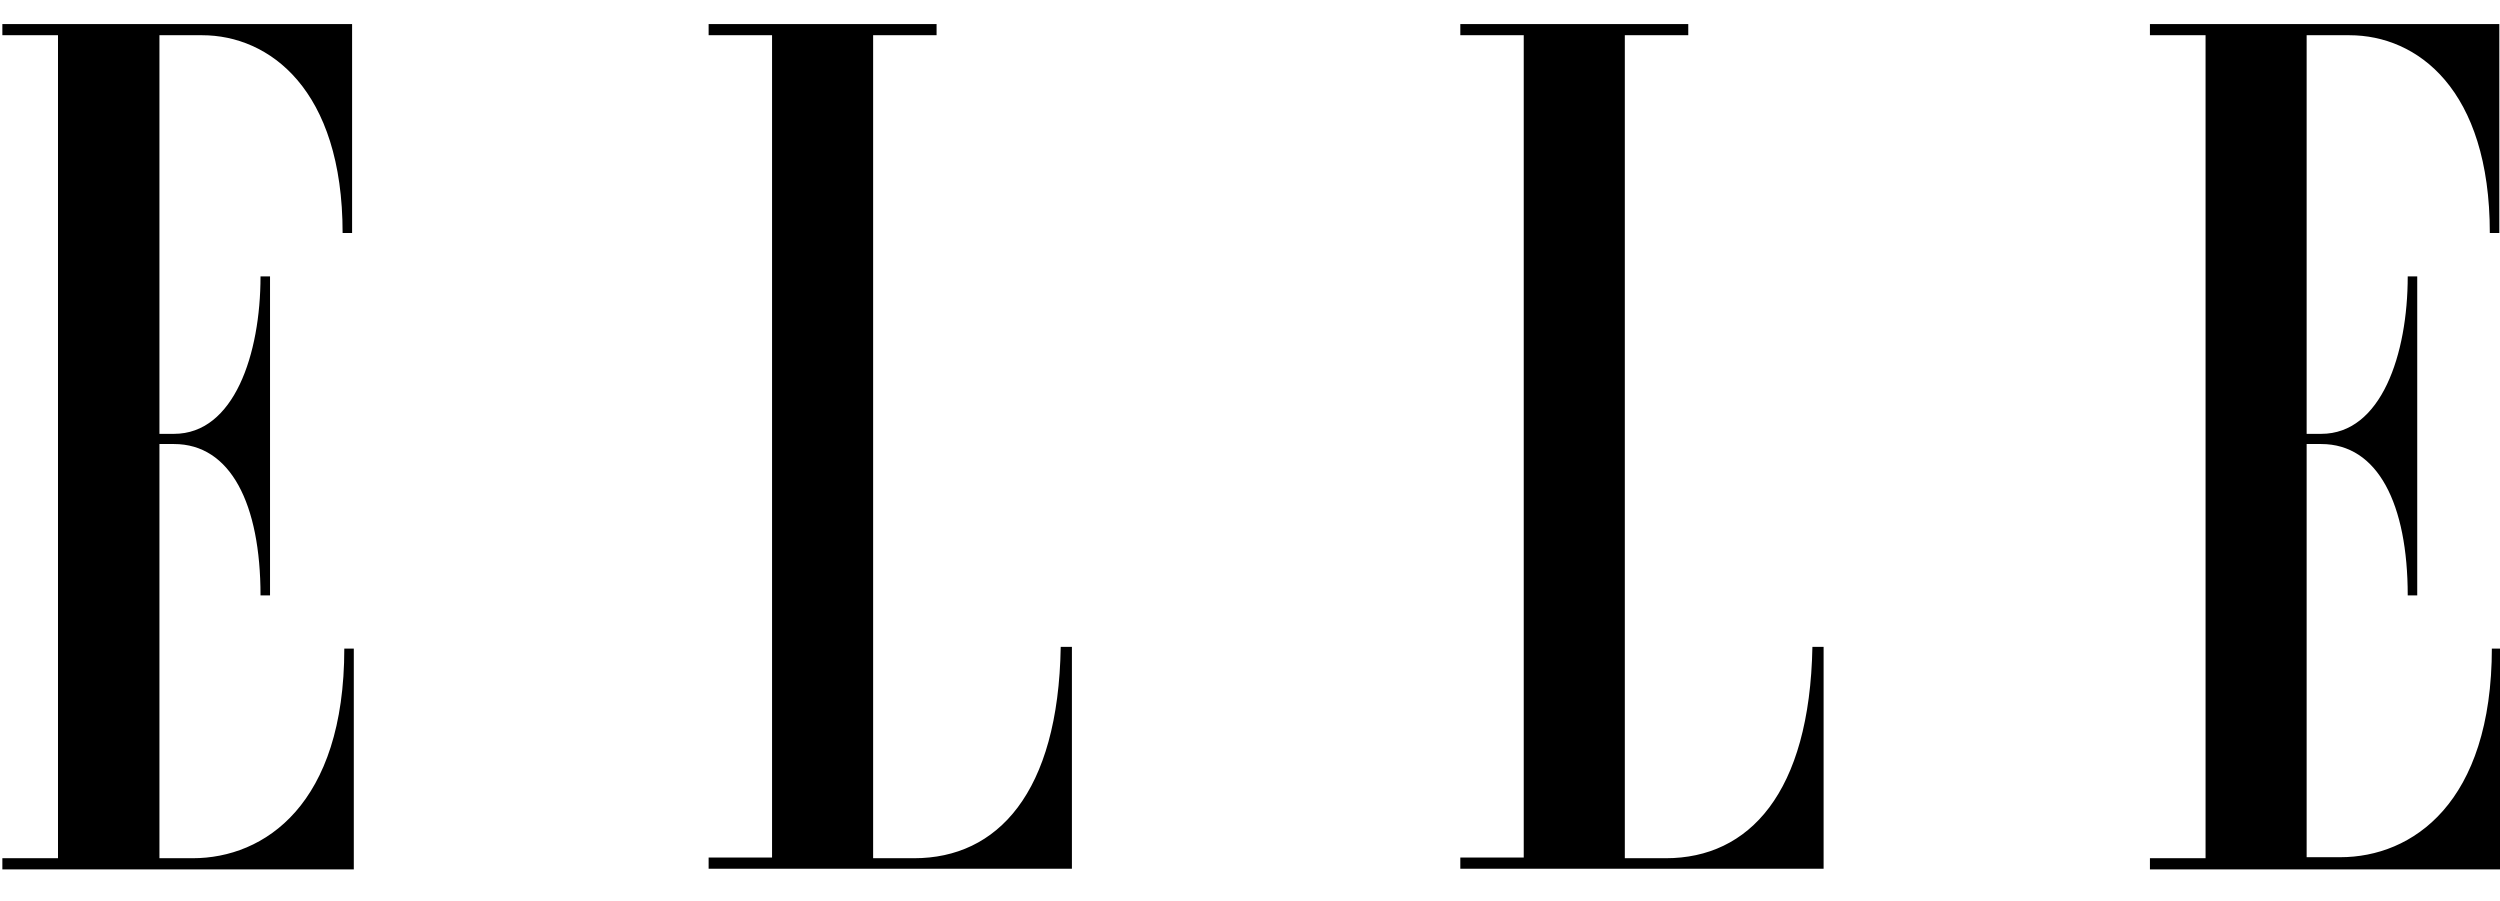 <svg xmlns="http://www.w3.org/2000/svg" fill="none" viewBox="0 0 111 40" height="40" width="111">
<g clip-path="url(#clip0_1314_487)">
<path fill="black" d="M8.555 38.105H7.079V19.715H7.726C10.242 19.715 11.567 22.376 11.567 26.436H11.989V12.271H11.567C11.567 15.729 10.392 19.263 7.726 19.263H7.079V1.564H8.976C11.944 1.564 15.212 3.955 15.212 10.346H15.633V1.068H0.105V1.564H2.575V38.105H0.105V38.602H15.709V28.797H15.287C15.287 35.715 11.748 38.105 8.555 38.105ZM40.59 38.105H38.767V1.564H41.584V1.068H31.463V1.564H34.279V38.075H31.463V38.572H47.593V28.722H47.096C46.99 35.218 44.279 38.105 40.59 38.105ZM73.965 38.105H72.142V1.564H74.959V1.068H64.838V1.564H67.654V38.075H64.838V38.572H80.968V28.722H80.471C80.351 35.218 77.655 38.105 73.965 38.105ZM110.639 28.797V28.752C110.639 35.669 107.099 38.06 103.906 38.06H102.415V19.715H103.063C105.578 19.715 106.903 22.376 106.903 26.436H107.325V12.271H106.903C106.903 15.729 105.729 19.263 103.063 19.263H102.415V1.564H104.313C107.325 1.564 110.548 3.955 110.548 10.346H110.97V1.068H95.457V1.564H97.927V38.105H95.457V38.602H111.06V28.797H110.639Z"></path>
</g>
<defs>
<clipPath id="clip0_1314_487">
<rect fill="white" height="40" width="111"></rect>
</clipPath>
</defs>
</svg>
